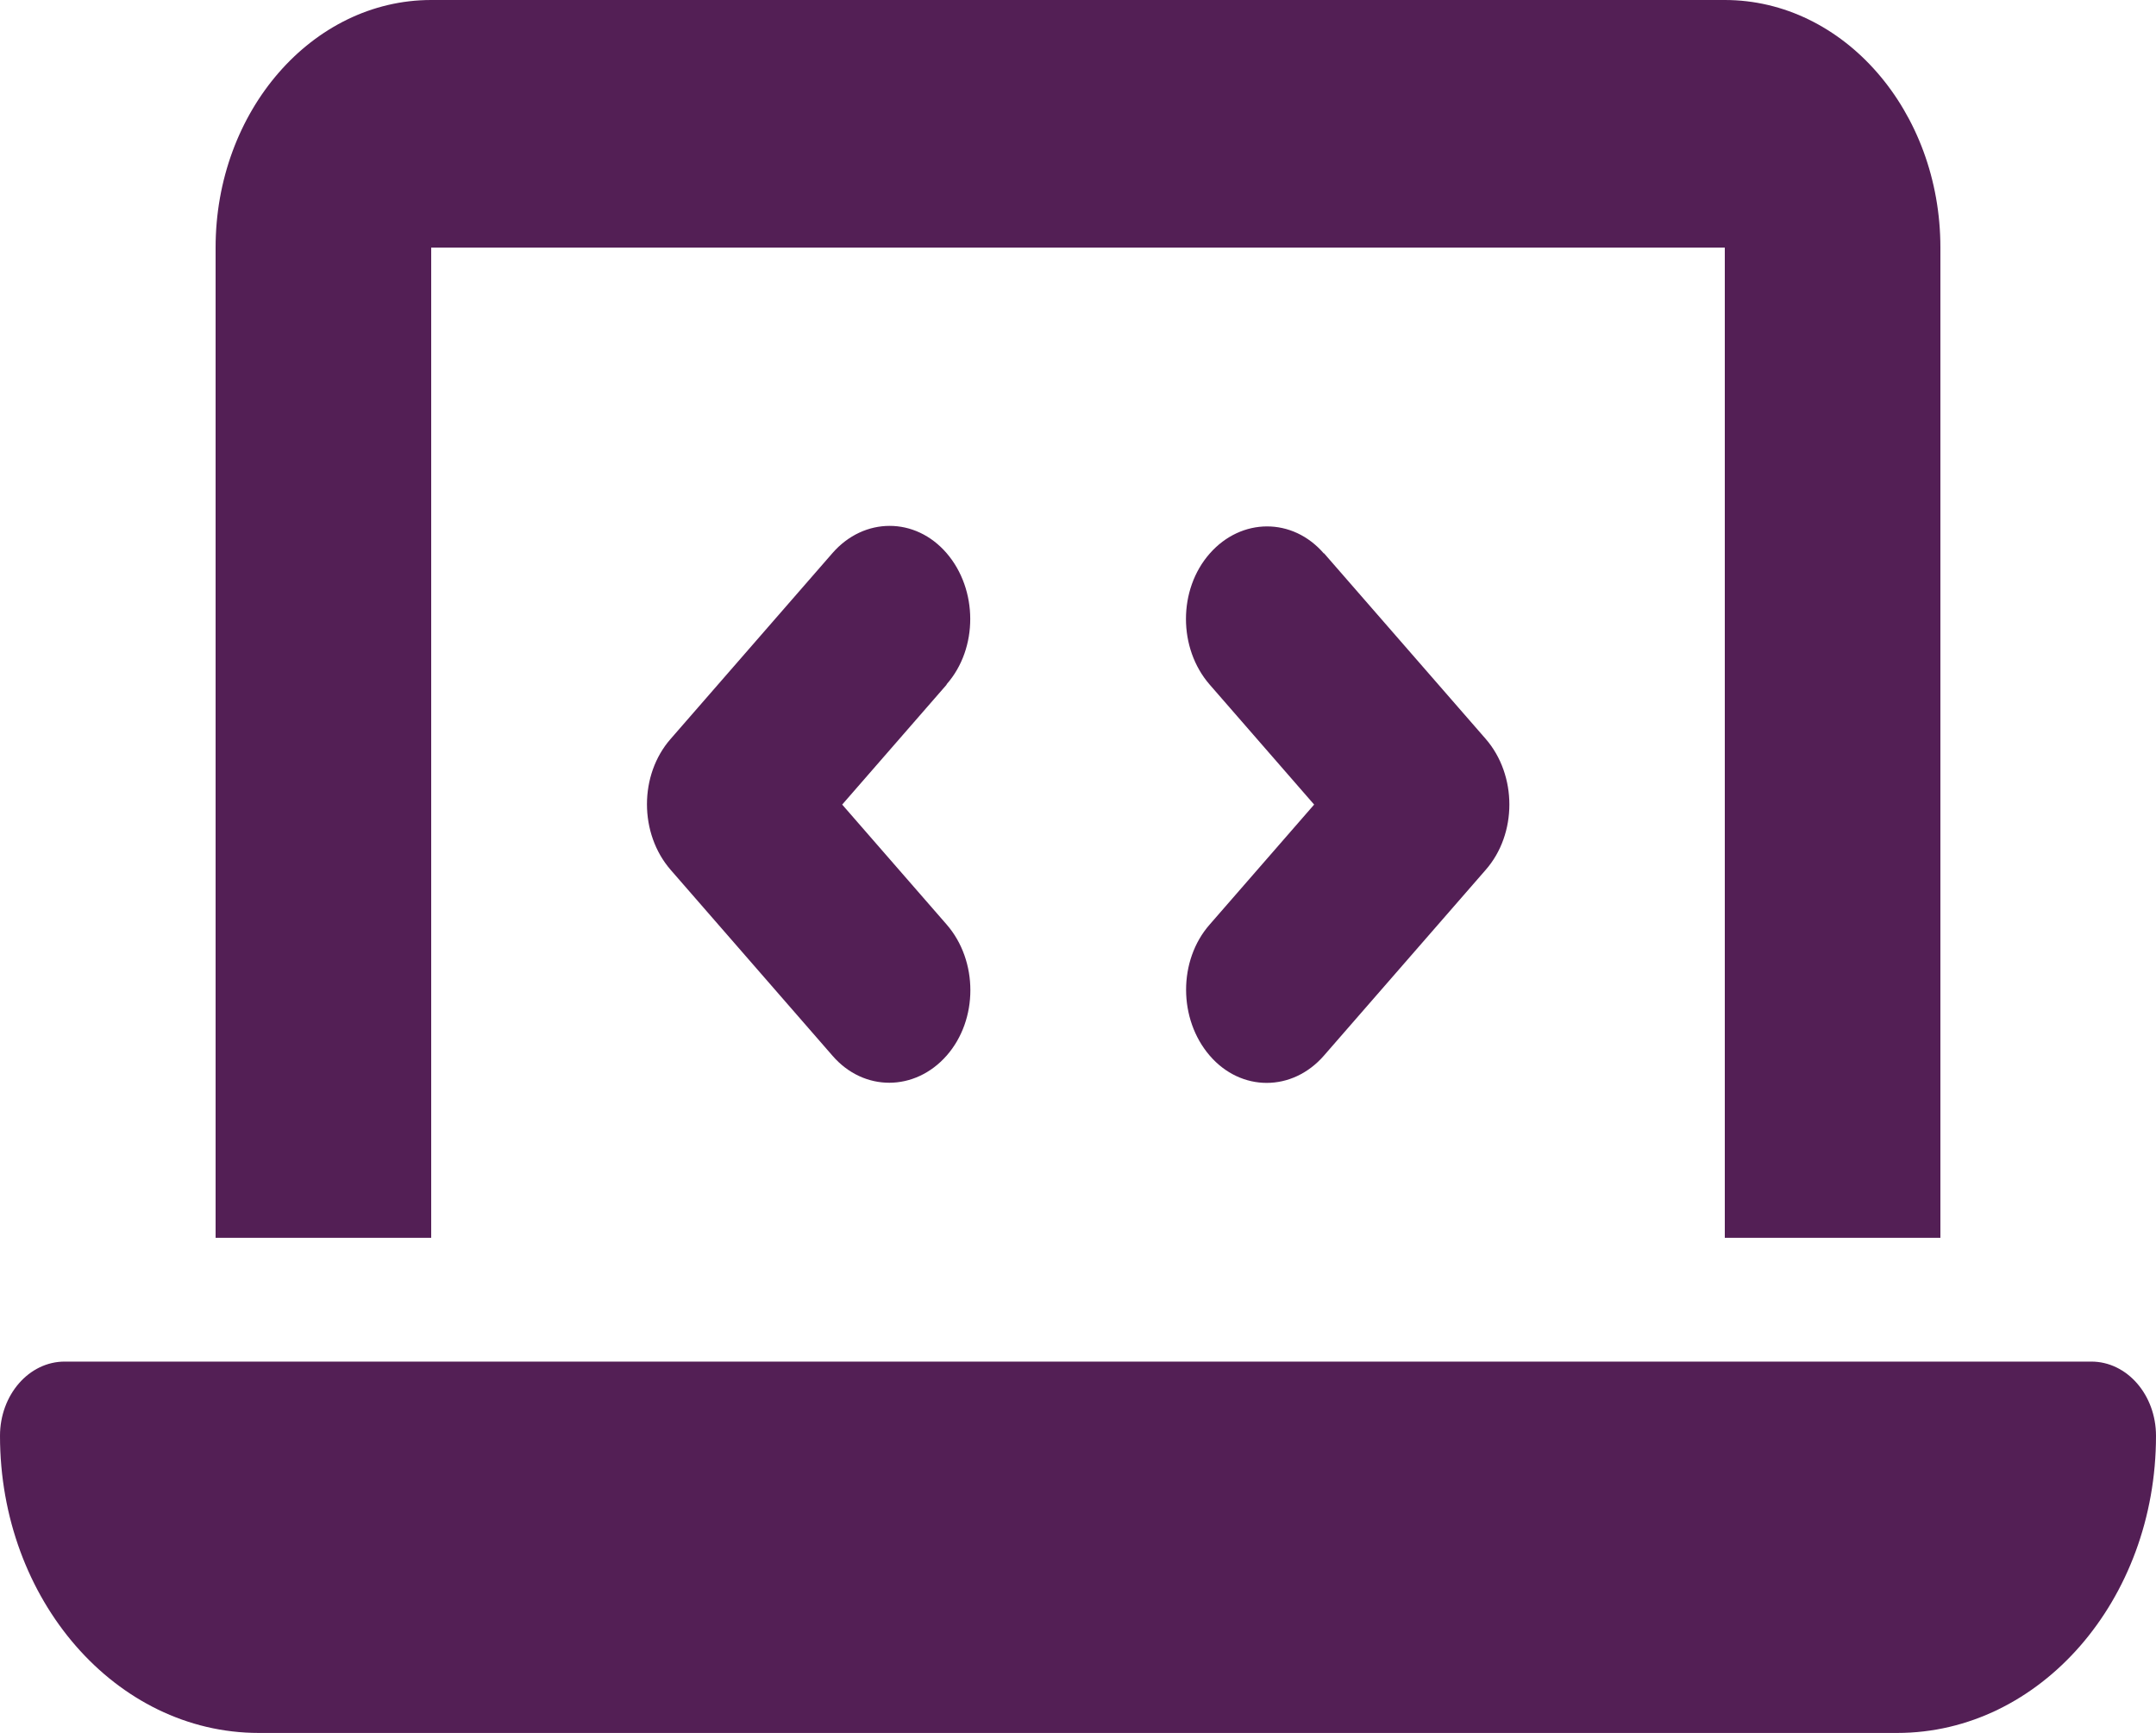 <svg width="112" height="90" viewBox="0 0 112 90" fill="none" xmlns="http://www.w3.org/2000/svg">
    <path
        d="M11.2 12.857C11.2 5.766 16.223 0 22.4 0H89.6C95.778 0 100.8 5.766 100.8 12.857V64.286H89.6V12.857H22.4V64.286H11.2V12.857ZM0 74.571C0 72.442 1.505 70.714 3.36 70.714H108.64C110.495 70.714 112 72.442 112 74.571C112 83.089 105.98 90 98.56 90H13.44C6.02 90 0 83.089 0 74.571ZM49.175 35.558L43.75 41.786L49.175 48.013C50.82 49.902 50.82 52.955 49.175 54.824C47.53 56.692 44.87 56.712 43.242 54.824L34.843 45.181C33.197 43.292 33.197 40.239 34.843 38.37L43.242 28.728C44.888 26.839 47.547 26.839 49.175 28.728C50.803 30.616 50.82 33.67 49.175 35.538V35.558ZM68.775 28.728L77.175 38.37C78.82 40.259 78.82 43.312 77.175 45.181L68.775 54.824C67.13 56.712 64.47 56.712 62.843 54.824C61.215 52.935 61.197 49.882 62.843 48.013L68.267 41.786L62.843 35.558C61.197 33.67 61.197 30.616 62.843 28.748C64.487 26.88 67.147 26.859 68.775 28.748V28.728Z"
        fill="#531F55" />
</svg>